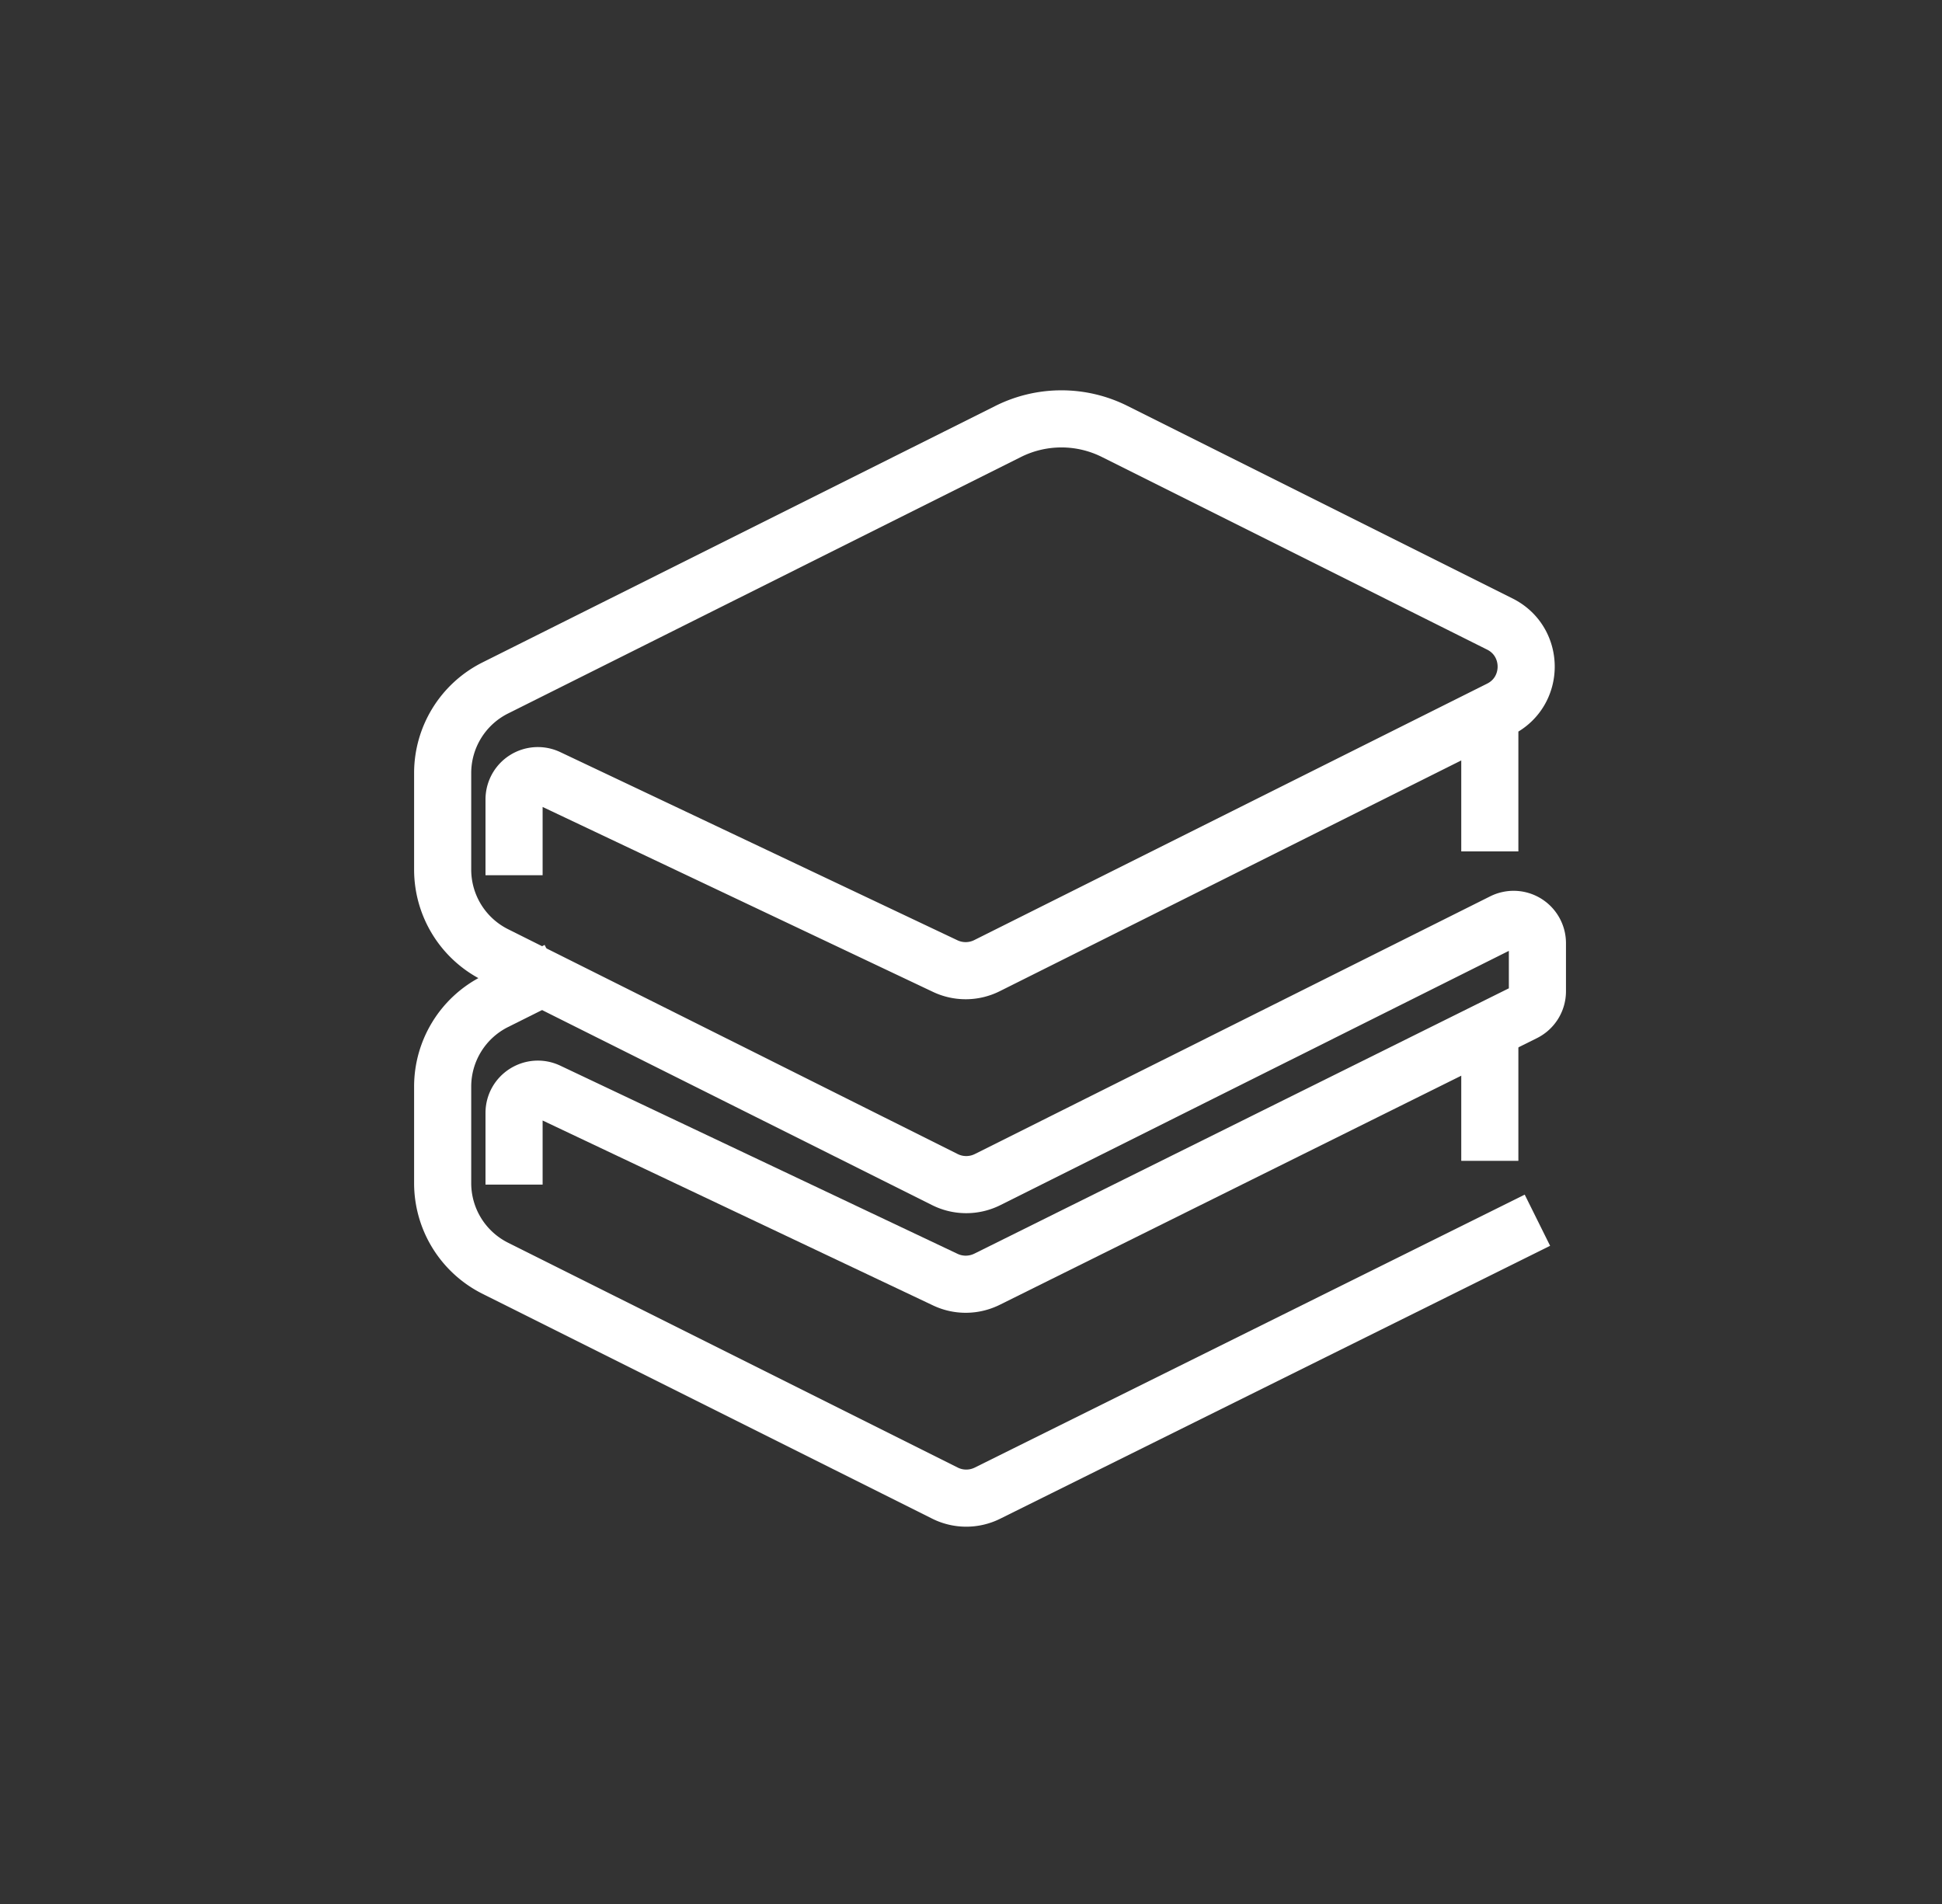 <?xml version="1.0" encoding="UTF-8"?> <svg xmlns:xlink="http://www.w3.org/1999/xlink" xmlns="http://www.w3.org/2000/svg" width="51" height="50"><rect width="100%" height="100%" fill="#333333" stroke="none"/><g transform="translate(.625)" fill="none" fill-rule="evenodd"><circle cx="25" cy="25" r="25"></circle><g stroke="#FFF" stroke-linejoin="round" stroke-width="1.5"><path d="M39.75 32.044 25.31 39.21a1.252 1.252 0 0 1-1.119 0l-11.81-5.905A2.5 2.5 0 0 1 11 31.07v-2.534c0-.947.535-1.813 1.382-2.236l1.631-.815M38.5 26.734v3.75"></path><path d="M12.875 31.109v-1.882c0-.458.478-.76.893-.564L24.2 33.604c.348.165.75.16 1.095-.01l14.108-7.003a.624.624 0 0 0 .347-.56v-1.264a.625.625 0 0 0-.904-.558L25.31 30.977a1.254 1.254 0 0 1-1.12 0l-11.808-5.905A2.5 2.5 0 0 1 11 22.836v-2.535a2.5 2.5 0 0 1 1.382-2.235l13.47-6.736c.88-.44 1.916-.44 2.796 0l10.116 5.058c.921.461.921 1.776 0 2.236l-13.47 6.735a1.252 1.252 0 0 1-1.094.012l-10.432-4.942a.625.625 0 0 0-.893.565v1.99M38.5 18.609v3.75"></path></g></g></svg> 